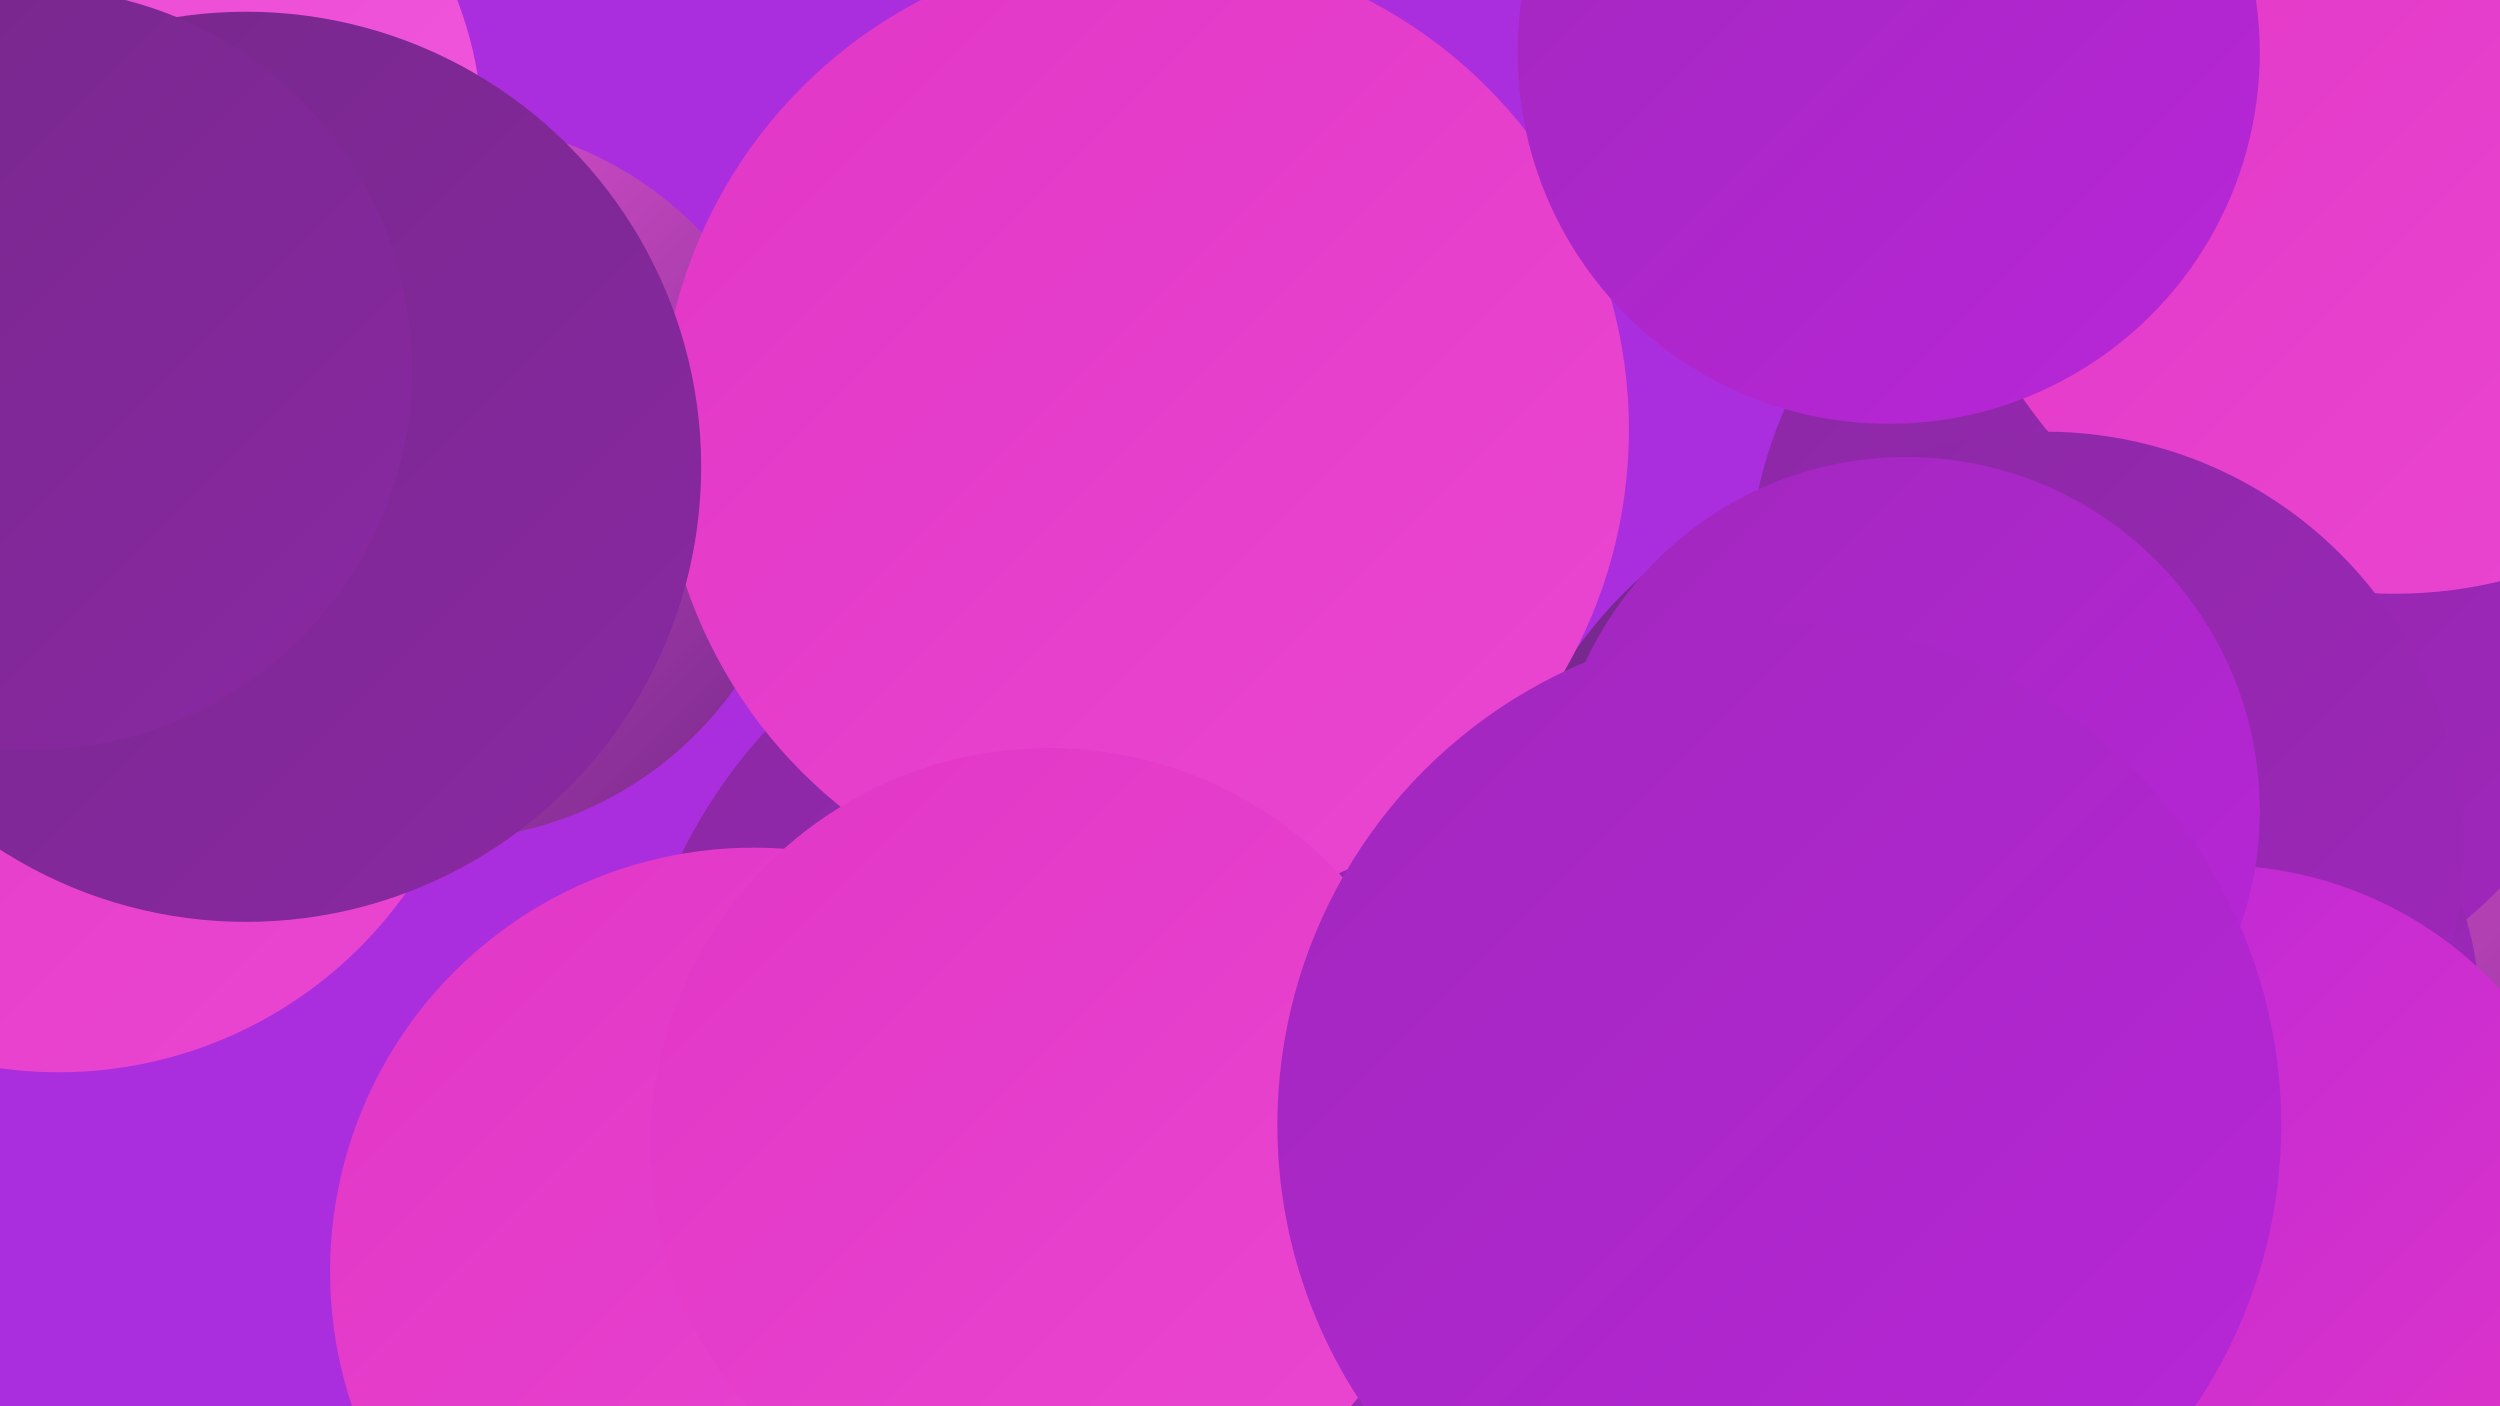 <?xml version="1.0" encoding="UTF-8"?><svg width="1280" height="720" xmlns="http://www.w3.org/2000/svg"><defs><linearGradient id="grad0" x1="0%" y1="0%" x2="100%" y2="100%"><stop offset="0%" style="stop-color:#75288a;stop-opacity:1" /><stop offset="100%" style="stop-color:#8a28a3;stop-opacity:1" /></linearGradient><linearGradient id="grad1" x1="0%" y1="0%" x2="100%" y2="100%"><stop offset="0%" style="stop-color:#8a28a3;stop-opacity:1" /><stop offset="100%" style="stop-color:#a127bd;stop-opacity:1" /></linearGradient><linearGradient id="grad2" x1="0%" y1="0%" x2="100%" y2="100%"><stop offset="0%" style="stop-color:#a127bd;stop-opacity:1" /><stop offset="100%" style="stop-color:#b926d9;stop-opacity:1" /></linearGradient><linearGradient id="grad3" x1="0%" y1="0%" x2="100%" y2="100%"><stop offset="0%" style="stop-color:#b926d9;stop-opacity:1" /><stop offset="100%" style="stop-color:#e236c6;stop-opacity:1" /></linearGradient><linearGradient id="grad4" x1="0%" y1="0%" x2="100%" y2="100%"><stop offset="0%" style="stop-color:#e236c6;stop-opacity:1" /><stop offset="100%" style="stop-color:#ea47d2;stop-opacity:1" /></linearGradient><linearGradient id="grad5" x1="0%" y1="0%" x2="100%" y2="100%"><stop offset="0%" style="stop-color:#ea47d2;stop-opacity:1" /><stop offset="100%" style="stop-color:#f159dd;stop-opacity:1" /></linearGradient><linearGradient id="grad6" x1="0%" y1="0%" x2="100%" y2="100%"><stop offset="0%" style="stop-color:#f159dd;stop-opacity:1" /><stop offset="100%" style="stop-color:#75288a;stop-opacity:1" /></linearGradient></defs><rect width="1280" height="720" fill="#ab2ede" /><circle cx="226" cy="246" r="184" fill="url(#grad6)" /><circle cx="56" cy="69" r="191" fill="url(#grad5)" /><circle cx="59" cy="220" r="189" fill="url(#grad5)" /><circle cx="988" cy="461" r="222" fill="url(#grad0)" /><circle cx="592" cy="557" r="271" fill="url(#grad1)" /><circle cx="30" cy="331" r="218" fill="url(#grad4)" /><circle cx="1125" cy="612" r="255" fill="url(#grad6)" /><circle cx="1119" cy="299" r="224" fill="url(#grad1)" /><circle cx="586" cy="220" r="248" fill="url(#grad4)" /><circle cx="1226" cy="73" r="231" fill="url(#grad4)" /><circle cx="1085" cy="522" r="185" fill="url(#grad1)" /><circle cx="1047" cy="435" r="214" fill="url(#grad1)" /><circle cx="386" cy="651" r="217" fill="url(#grad4)" /><circle cx="537" cy="587" r="204" fill="url(#grad4)" /><circle cx="1135" cy="640" r="197" fill="url(#grad3)" /><circle cx="976" cy="415" r="181" fill="url(#grad2)" /><circle cx="126" cy="239" r="233" fill="url(#grad0)" /><circle cx="911" cy="576" r="257" fill="url(#grad2)" /><circle cx="967" cy="27" r="190" fill="url(#grad2)" /><circle cx="16" cy="189" r="195" fill="url(#grad0)" /></svg>